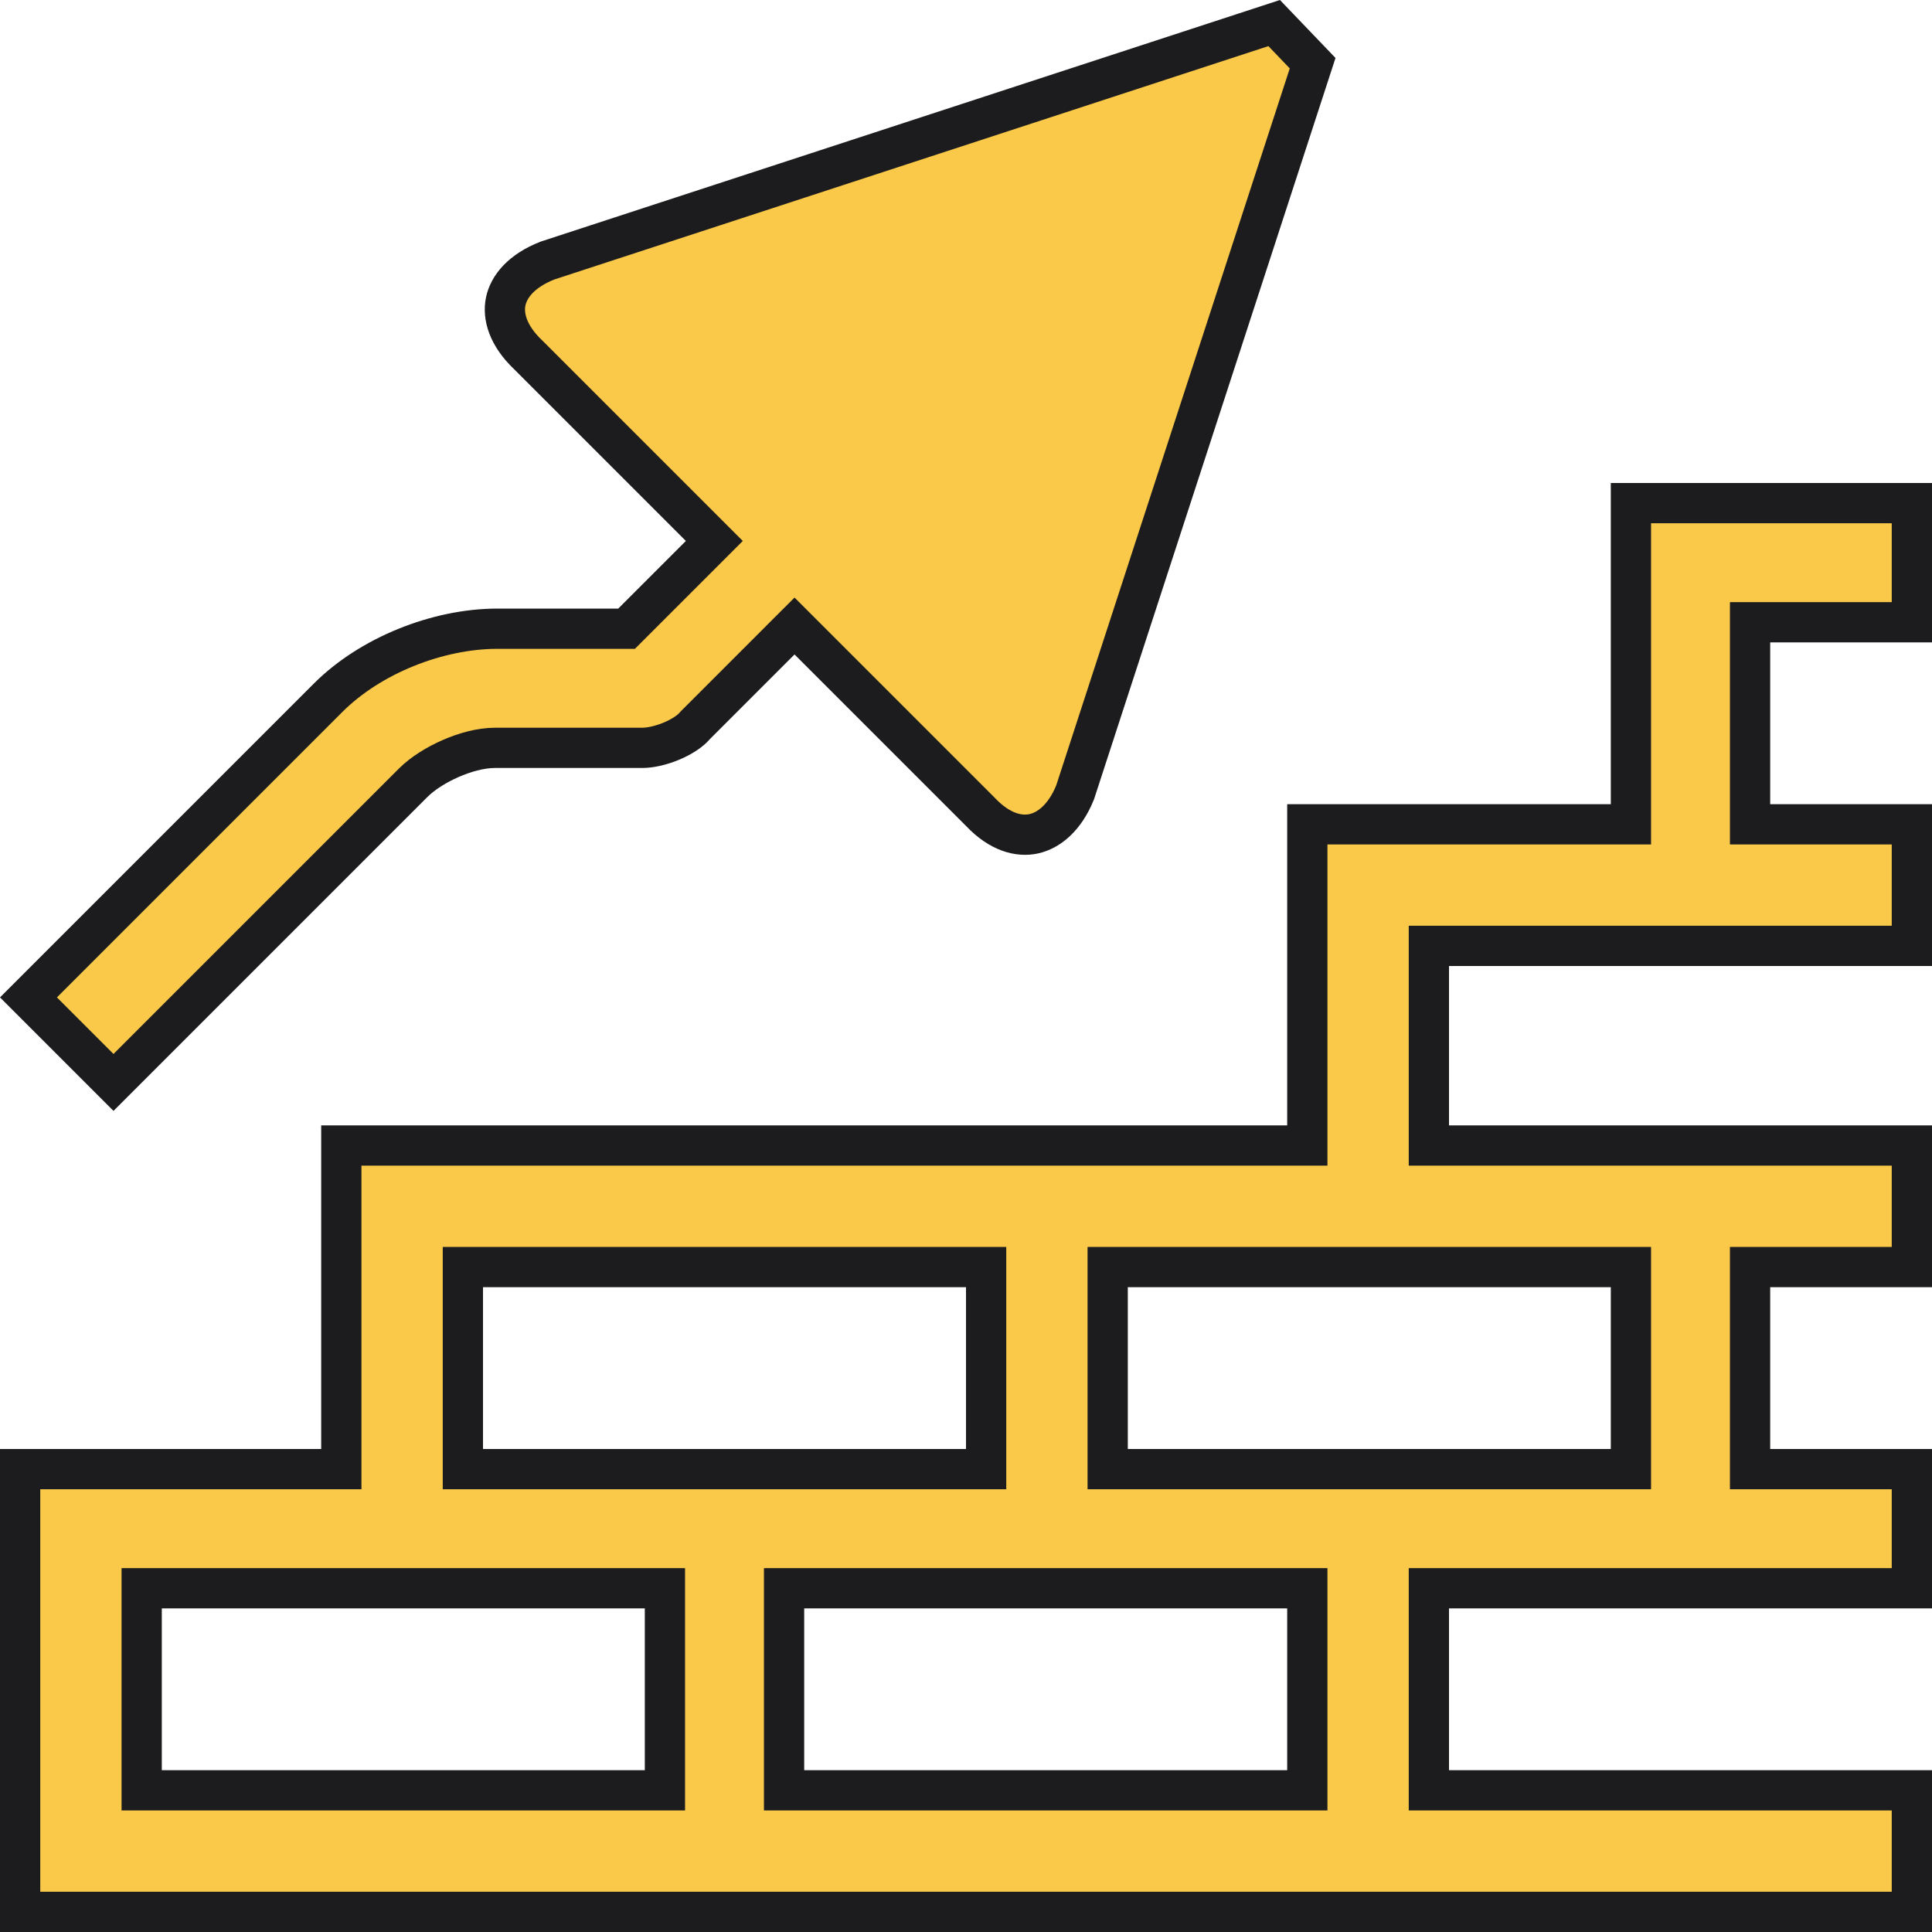 <svg width="120" height="120" viewBox="0 0 120 120" fill="none" xmlns="http://www.w3.org/2000/svg">
<g clip-path="url(#clip0_77_1946)">
<path d="M25.666 48.616L7.05 67.232L1.768 61.95L20.384 43.334C22.99 40.728 27.168 39.05 30.9 39.05H38.4H38.918L39.284 38.684L43.484 34.484L44.368 33.6L43.484 32.716L32.834 22.066L32.823 22.055L32.811 22.044C31.535 20.832 31.222 19.635 31.411 18.723C31.601 17.811 32.368 16.821 34.02 16.178L79.141 1.432L81.53 3.925L66.775 49.222C66.135 50.795 65.145 51.58 64.212 51.786C63.292 51.989 62.104 51.7 60.906 50.439L60.895 50.427L60.884 50.416L50.234 39.766L49.35 38.882L48.466 39.766L43.216 45.016L43.182 45.05L43.151 45.087C42.874 45.41 42.354 45.764 41.69 46.039C41.033 46.312 40.372 46.45 39.9 46.45H30.75C29.837 46.45 28.833 46.743 27.979 47.118C27.121 47.495 26.261 48.022 25.666 48.616Z" fill="#FAC949" stroke="#1C1C1E" stroke-width="2.5"/>
<path d="M100.05 51.2H101.3V49.95V31.25H118.75V38.65H109.95H108.7V39.9V49.95V51.2H109.95H118.75V58.75H90H88.75V60V69.9V71.15H90H118.75V78.7H109.95H108.7V79.95V90V91.25H109.95H118.75V98.65H90H88.75V99.9V109.95V111.2H90H118.75V118.75H1.25V91.25H19.95H21.2V90V71.15H79.95H81.2V69.9V51.2H100.05ZM30 78.7H28.75V79.95V90V91.25H30H60H61.25V90V79.95V78.7H60H30ZM40.05 111.2H41.3V109.95V99.9V98.65H40.05H10.05H8.8V99.9V109.95V111.2H10.05H40.05ZM79.95 111.2H81.2V109.95V99.9V98.65H79.95H49.95H48.7V99.9V109.95V111.2H49.95H79.95ZM101.3 79.95V78.7H100.05H70.05H68.8V79.95V90V91.25H70.05H100.05H101.3V90V79.95Z" fill="#FAC949" stroke="#1C1C1E" stroke-width="2.5"/>
</g>
<defs>
<clipPath id="clip0_77_1946">
<rect width="120" height="120" fill="white"/>
</clipPath>
</defs>
</svg>
